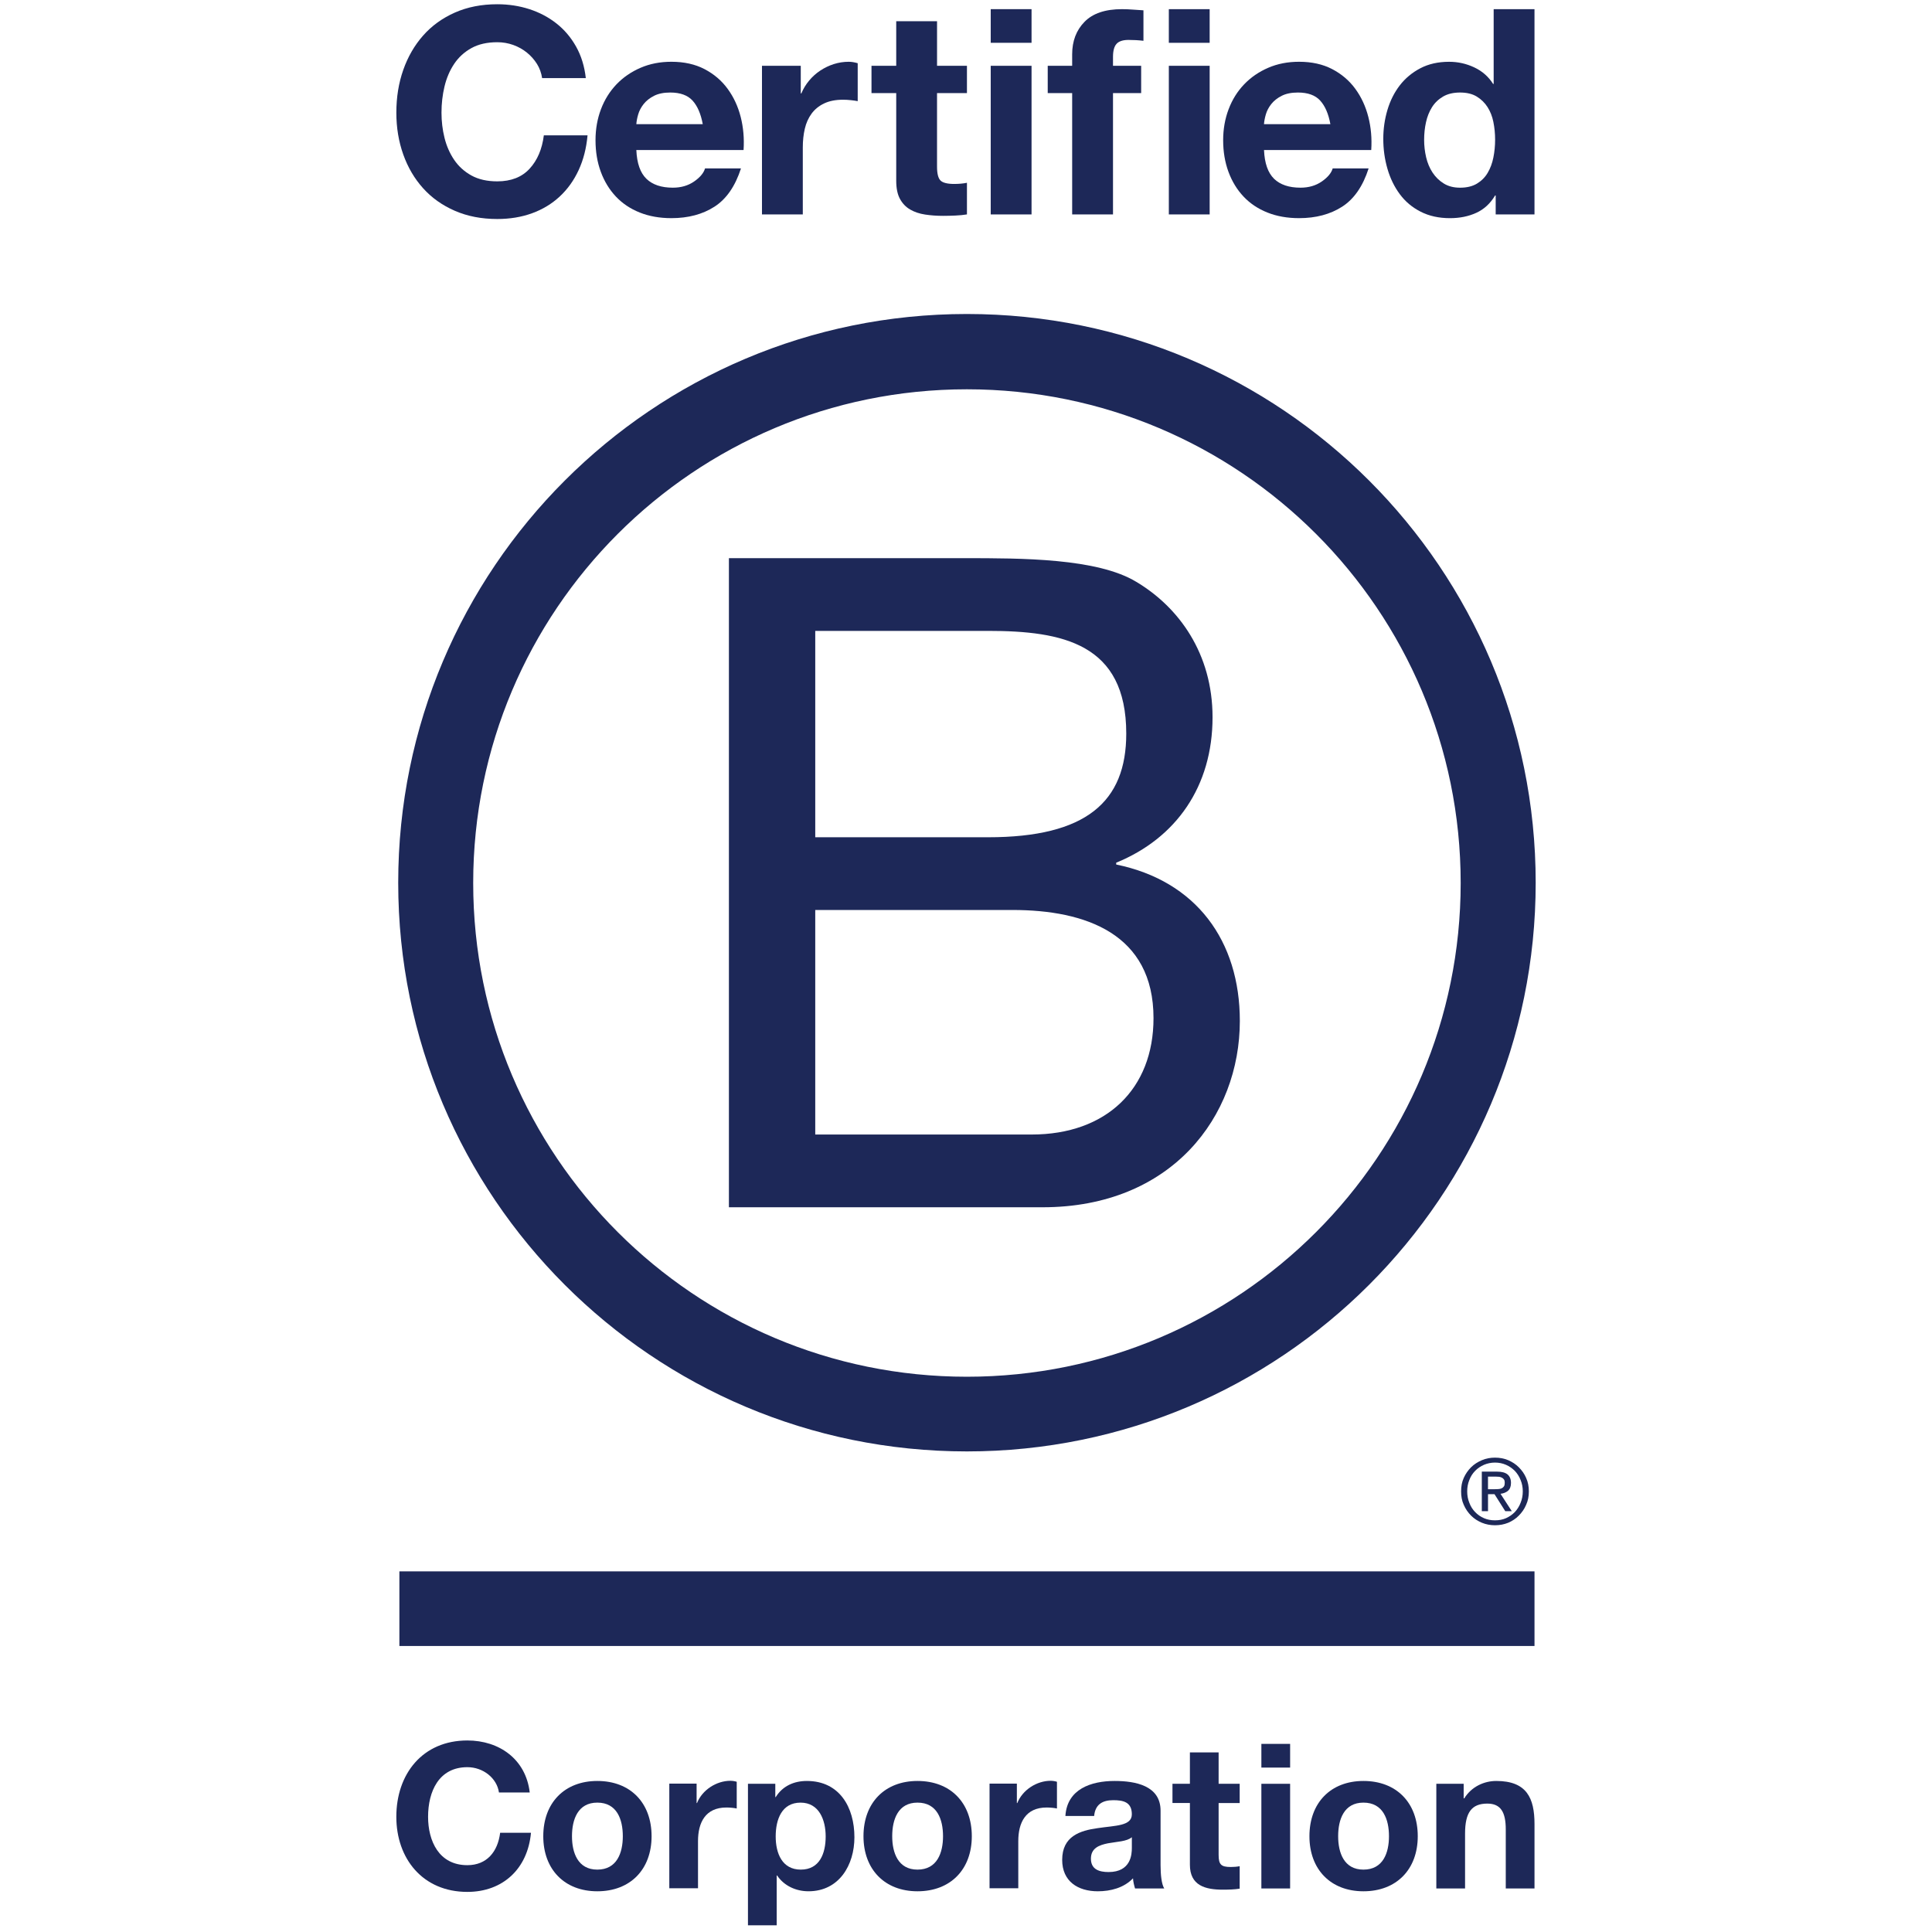 <?xml version="1.0" encoding="UTF-8"?>
<svg id="uuid-53310092-b6b1-42e0-9a3f-e39b01b72c21" data-name="uuid-8a22a0e5-87c6-4c2a-ac7f-292c517b785f" xmlns="http://www.w3.org/2000/svg" viewBox="0 0 176 176">
  <defs>
    <style>
      .uuid-fc137324-e1a1-4e10-97de-90ac75698452 {
        fill: #1d2858;
      }
    </style>
  </defs>
  <g>
    <path class="uuid-fc137324-e1a1-4e10-97de-90ac75698452" d="M66.403,50.847h21.448c5.22,0,12.094,0,15.655,2.153,3.893,2.319,6.954,6.542,6.954,12.341,0,6.293-3.309,11.013-8.777,13.248v.167c7.291,1.489,11.263,6.957,11.263,14.246,0,8.693-6.213,16.977-17.971,16.977h-28.573v-59.132h0ZM74.267,76.272h15.743c8.941,0,12.589-3.23,12.589-9.443,0-8.2-5.795-9.357-12.589-9.357h-15.743v18.799h0ZM74.267,103.352h19.717c6.789,0,11.098-4.14,11.098-10.599,0-7.703-6.212-9.856-12.841-9.856h-17.974v20.455h-0Z"/>
    <path class="uuid-fc137324-e1a1-4e10-97de-90ac75698452" d="M133.064,80.437c0,24.842-20.136,44.98-44.983,44.98s-44.974-20.137-44.974-44.98,20.136-44.973,44.974-44.973,44.983,20.134,44.983,44.973ZM88.081,28.604c-28.61,0-51.805,23.196-51.805,51.808s23.196,51.808,51.805,51.808,51.816-23.197,51.816-51.808-23.197-51.808-51.816-51.808h0Z"/>
  </g>
  <rect class="uuid-fc137324-e1a1-4e10-97de-90ac75698452" x="36.383" y="143.148" width="103.406" height="6.797"/>
  <path class="uuid-fc137324-e1a1-4e10-97de-90ac75698452" d="M136.137,135.665c.127,0,.247-.007.36-.013.104-.006.212-.03.296-.068.092-.045.162-.102.212-.179.054-.084.074-.189.074-.337,0-.12-.02-.221-.069-.285-.045-.076-.108-.128-.182-.164-.075-.044-.153-.069-.253-.087-.096-.006-.187-.016-.284-.016h-.739v1.149h.584-0ZM136.384,134.062c.429,0,.742.086.948.253.207.176.314.431.314.778,0,.328-.097.559-.272.718-.187.148-.408.239-.682.269l1.03,1.587h-.595l-.983-1.553h-.59v1.553h-.565v-3.605h1.396ZM133.853,136.901c.121.327.298.608.53.845.223.235.493.422.807.558.304.133.645.194.999.194.362,0,.697-.061.999-.194.306-.136.574-.323.807-.558.22-.237.402-.517.527-.845.133-.318.199-.669.199-1.04,0-.379-.066-.716-.199-1.037-.125-.323-.307-.598-.527-.834-.233-.231-.5-.415-.807-.551-.302-.13-.637-.202-.999-.202-.354,0-.695.073-.999.202-.314.136-.584.32-.807.551-.232.237-.409.511-.53.834-.132.321-.195.658-.195,1.037,0,.371.063.723.195,1.04M133.343,134.635c.165-.372.389-.687.667-.971.281-.278.613-.485.989-.646.372-.159.777-.231,1.189-.231.429,0,.825.072,1.206.231.367.161.691.368.966.646.279.283.51.599.667.971.171.377.248.786.248,1.225,0,.444-.077.851-.248,1.223-.158.382-.389.705-.667.984-.276.285-.6.493-.966.652-.381.153-.777.228-1.206.228-.412,0-.817-.075-1.189-.228-.376-.159-.707-.367-.989-.652-.278-.279-.502-.601-.667-.984-.172-.372-.24-.779-.24-1.223,0-.439.069-.848.24-1.225"/>
  <g>
    <path class="uuid-fc137324-e1a1-4e10-97de-90ac75698452" d="M48.915,5.823c-.246-.393-.551-.738-.918-1.034-.367-.297-.781-.528-1.244-.695-.464-.165-.947-.248-1.454-.248-.925,0-1.712.179-2.357.537-.646.359-1.17.839-1.571,1.44-.402.602-.694,1.288-.878,2.056-.184.769-.274,1.563-.274,2.384,0,.785.09,1.549.274,2.29.184.743.476,1.411.878,2.005.401.593.925,1.069,1.571,1.427.646.357,1.432.536,2.357.536,1.257,0,2.24-.383,2.946-1.152.707-.769,1.139-1.781,1.297-3.038h3.981c-.105,1.169-.375,2.226-.811,3.167-.437.944-1.014,1.747-1.729,2.409-.716.664-1.554,1.171-2.515,1.52-.96.349-2.016.524-3.169.524-1.432,0-2.72-.249-3.863-.747-1.143-.497-2.109-1.183-2.894-2.056-.785-.873-1.388-1.898-1.807-3.077-.419-1.178-.629-2.449-.629-3.81,0-1.397.209-2.694.629-3.89.419-1.196,1.022-2.239,1.807-3.129.785-.891,1.75-1.589,2.894-2.096,1.143-.506,2.431-.759,3.863-.759,1.03,0,2.004.149,2.92.445.917.297,1.738.729,2.462,1.297.724.567,1.323,1.27,1.794,2.108.472.838.769,1.799.891,2.88h-3.981c-.07-.471-.227-.903-.47-1.296h0Z"/>
    <path class="uuid-fc137324-e1a1-4e10-97de-90ac75698452" d="M58.884,16.286c.558.541,1.362.811,2.409.811.751,0,1.397-.188,1.938-.563.541-.375.873-.772.996-1.192h3.274c-.525,1.624-1.328,2.786-2.41,3.484-1.083.698-2.392,1.047-3.928,1.047-1.065,0-2.026-.17-2.88-.51-.856-.341-1.58-.825-2.174-1.454-.593-.628-1.053-1.379-1.375-2.252-.323-.873-.484-1.833-.484-2.881,0-1.012.166-1.956.497-2.828.332-.873.804-1.628,1.414-2.266.612-.637,1.341-1.139,2.188-1.505.847-.368,1.785-.55,2.815-.55,1.152,0,2.156.222,3.012.667.855.446,1.558,1.043,2.108,1.794.55.751.947,1.607,1.192,2.567.243.96.331,1.964.261,3.011h-9.768c.052,1.205.357,2.078.916,2.619l-0-0ZM63.088,9.162c-.446-.488-1.123-.733-2.03-.733-.593,0-1.087.101-1.479.301-.393.201-.707.449-.943.746-.236.298-.402.612-.498.944-.096.332-.153.627-.169.89h6.05c-.174-.944-.485-1.659-.93-2.148h0Z"/>
    <path class="uuid-fc137324-e1a1-4e10-97de-90ac75698452" d="M72.948,5.994v2.515h.053c.174-.42.41-.808.707-1.166.297-.357.637-.663,1.022-.917.384-.252.795-.449,1.232-.589.436-.139.89-.209,1.361-.209.244,0,.514.044.812.131v3.456c-.176-.035-.385-.065-.63-.091-.244-.026-.48-.039-.707-.039-.681,0-1.257.114-1.728.341-.472.226-.852.536-1.139.929-.288.393-.494.851-.615,1.375-.122.523-.183,1.091-.183,1.702v6.103h-3.719V5.994h3.536-0Z"/>
    <path class="uuid-fc137324-e1a1-4e10-97de-90ac75698452" d="M88.086,5.994v2.487h-2.725v6.704c0,.63.106,1.048.316,1.258.209.209.629.314,1.255.314.21,0,.411-.009.603-.027.192-.017.375-.043.551-.079v2.881c-.314.053-.665.087-1.049.104-.383.018-.759.027-1.126.027-.575,0-1.122-.039-1.637-.118-.515-.078-.968-.23-1.361-.458-.393-.228-.703-.55-.93-.97-.228-.419-.339-.969-.339-1.649v-7.989h-2.253v-2.487h2.253V1.934h3.718v4.06h2.725Z"/>
    <path class="uuid-fc137324-e1a1-4e10-97de-90ac75698452" d="M90.252,3.899V.834h3.719v3.065h-3.719ZM93.971,5.994v13.54h-3.719V5.994h3.719Z"/>
    <path class="uuid-fc137324-e1a1-4e10-97de-90ac75698452" d="M95.445,8.481v-2.487h2.226v-1.048c0-1.204.375-2.191,1.126-2.958.75-.769,1.887-1.153,3.405-1.153.33,0,.663.013.996.04.33.026.653.049.967.065v2.776c-.436-.053-.89-.079-1.361-.079-.506,0-.869.118-1.086.353-.218.236-.327.633-.327,1.192v.812h2.565v2.487h-2.565v11.052h-3.72v-11.052s-2.226,0-2.226,0Z"/>
    <path class="uuid-fc137324-e1a1-4e10-97de-90ac75698452" d="M106.477,3.899V.834h3.719v3.065h-3.719ZM110.197,5.994v13.54h-3.719V5.994h3.719Z"/>
    <path class="uuid-fc137324-e1a1-4e10-97de-90ac75698452" d="M116.062,16.286c.56.541,1.363.811,2.409.811.751,0,1.397-.188,1.939-.563.541-.375.873-.772.995-1.192h3.273c-.522,1.624-1.326,2.786-2.407,3.484-1.086.698-2.394,1.047-3.93,1.047-1.067,0-2.026-.17-2.881-.51-.856-.341-1.581-.825-2.174-1.454-.594-.628-1.052-1.379-1.375-2.252-.322-.873-.485-1.833-.485-2.881,0-1.012.167-1.956.498-2.828.332-.873.802-1.628,1.415-2.266.611-.637,1.34-1.139,2.187-1.505.847-.368,1.785-.55,2.816-.55,1.152,0,2.157.222,3.012.667.856.446,1.558,1.043,2.108,1.794.549.751.946,1.607,1.19,2.567.246.96.332,1.964.264,3.011h-9.768c.052,1.205.358,2.078.916,2.619v-0ZM120.265,9.162c-.444-.488-1.122-.733-2.029-.733-.594,0-1.086.101-1.48.301-.394.201-.707.449-.943.746-.236.298-.402.612-.498.944-.095.332-.152.627-.169.89h6.048c-.172-.944-.483-1.659-.93-2.148h0Z"/>
    <path class="uuid-fc137324-e1a1-4e10-97de-90ac75698452" d="M136.202,17.805c-.438.734-1.01,1.262-1.717,1.584-.706.323-1.504.485-2.396.485-1.014,0-1.903-.196-2.671-.589-.769-.392-1.402-.924-1.9-1.597-.498-.672-.874-1.444-1.126-2.317-.253-.873-.378-1.781-.378-2.724,0-.908.126-1.785.378-2.632.252-.847.628-1.593,1.126-2.24.497-.644,1.122-1.165,1.873-1.558.751-.393,1.624-.589,2.62-.589.803,0,1.567.169,2.289.51.726.34,1.298.842,1.717,1.506h.052V.834h3.719v18.7h-3.535v-1.729h-.052ZM136.044,11.113c-.104-.515-.284-.968-.536-1.362-.253-.392-.58-.711-.982-.956-.402-.244-.907-.366-1.518-.366s-1.127.122-1.546.366c-.419.245-.756.567-1.01.97-.252.402-.435.86-.548,1.375-.115.515-.169,1.052-.169,1.611,0,.523.06,1.047.181,1.571.122.524.319.991.589,1.401.272.411.611.742,1.023.995.409.254.904.38,1.479.38.611,0,1.122-.121,1.532-.366.409-.245.738-.572.982-.982.243-.41.418-.877.522-1.401.105-.524.158-1.065.158-1.624s-.053-1.096-.158-1.612h0Z"/>
  </g>
  <g>
    <path class="uuid-fc137324-e1a1-4e10-97de-90ac75698452" d="M45.454,163.291c-.187-1.31-1.441-2.306-2.879-2.306-2.599,0-3.578,2.215-3.578,4.521,0,2.192.979,4.406,3.578,4.406,1.769,0,2.77-1.217,2.987-2.951h2.808c-.297,3.284-2.565,5.386-5.795,5.386-4.074,0-6.471-3.043-6.471-6.84,0-3.912,2.397-6.955,6.471-6.955,2.896,0,5.33,1.698,5.682,4.74h-2.803Z"/>
    <path class="uuid-fc137324-e1a1-4e10-97de-90ac75698452" d="M54.414,162.241c3.007,0,4.943,1.988,4.943,5.034,0,3.024-1.936,5.016-4.943,5.016-2.988,0-4.923-1.992-4.923-5.016,0-3.045,1.935-5.034,4.923-5.034ZM54.414,170.317c1.788,0,2.323-1.532,2.323-3.042,0-1.53-.534-3.061-2.323-3.061-1.77,0-2.308,1.531-2.308,3.061,0,1.511.538,3.042,2.308,3.042Z"/>
    <path class="uuid-fc137324-e1a1-4e10-97de-90ac75698452" d="M60.972,162.482h2.487v1.77h.038c.477-1.198,1.77-2.027,3.045-2.027.184,0,.404.035.572.09v2.434c-.244-.055-.628-.09-.941-.09-1.92,0-2.586,1.383-2.586,3.06v4.297h-2.615v-9.535h0Z"/>
    <path class="uuid-fc137324-e1a1-4e10-97de-90ac75698452" d="M68.137,162.499h2.491v1.216h.036c.626-1.013,1.658-1.474,2.838-1.474,2.99,0,4.333,2.415,4.333,5.124,0,2.546-1.399,4.925-4.185,4.925-1.142,0-2.229-.498-2.857-1.439h-.038v4.537h-2.618v-12.891h0ZM75.217,167.295c0-1.516-.609-3.08-2.286-3.08-1.715,0-2.267,1.531-2.267,3.08,0,1.547.59,3.022,2.286,3.022,1.717,0,2.267-1.475,2.267-3.022Z"/>
    <path class="uuid-fc137324-e1a1-4e10-97de-90ac75698452" d="M83.582,162.241c3.007,0,4.947,1.988,4.947,5.034,0,3.024-1.939,5.016-4.947,5.016-2.986,0-4.921-1.992-4.921-5.016,0-3.045,1.935-5.034,4.921-5.034ZM83.582,170.317c1.789,0,2.325-1.532,2.325-3.042,0-1.53-.536-3.061-2.325-3.061-1.768,0-2.304,1.531-2.304,3.061,0,1.511.536,3.042,2.304,3.042Z"/>
    <path class="uuid-fc137324-e1a1-4e10-97de-90ac75698452" d="M90.145,162.482h2.489v1.77h.04c.476-1.198,1.768-2.027,3.04-2.027.184,0,.406.035.572.09v2.434c-.239-.055-.628-.09-.941-.09-1.918,0-2.582,1.383-2.582,3.06v4.297h-2.618v-9.535h0Z"/>
    <path class="uuid-fc137324-e1a1-4e10-97de-90ac75698452" d="M97.055,165.431c.15-2.454,2.343-3.19,4.482-3.19,1.898,0,4.188.423,4.188,2.708v4.963c0,.868.089,1.733.334,2.122h-2.659c-.089-.297-.167-.609-.187-.924-.827.869-2.043,1.181-3.206,1.181-1.808,0-3.245-.903-3.245-2.86,0-2.156,1.625-2.672,3.245-2.894,1.605-.241,3.1-.185,3.1-1.256,0-1.122-.779-1.289-1.698-1.289-.997,0-1.641.405-1.735,1.439h-2.62ZM103.107,167.366c-.446.39-1.366.404-2.178.554-.811.163-1.549.444-1.549,1.402,0,.978.757,1.216,1.607,1.216,2.044,0,2.121-1.62,2.121-2.193v-.978h0Z"/>
    <path class="uuid-fc137324-e1a1-4e10-97de-90ac75698452" d="M111.013,162.499h1.919v1.752h-1.919v4.718c0,.888.223,1.109,1.106,1.109.277,0,.536-.019.813-.072v2.046c-.445.074-1.018.092-1.533.092-1.6,0-3.002-.371-3.002-2.27v-5.624h-1.588v-1.752h1.588v-2.86h2.616v2.86h0Z"/>
    <path class="uuid-fc137324-e1a1-4e10-97de-90ac75698452" d="M117.527,161.022h-2.619v-2.159h2.619v2.159ZM114.907,162.499h2.619v9.535h-2.619v-9.535h0Z"/>
    <path class="uuid-fc137324-e1a1-4e10-97de-90ac75698452" d="M124.206,162.241c3.008,0,4.948,1.988,4.948,5.034,0,3.024-1.94,5.016-4.948,5.016-2.985,0-4.92-1.992-4.92-5.016,0-3.045,1.935-5.034,4.92-5.034ZM124.206,170.317c1.793,0,2.326-1.532,2.326-3.042,0-1.53-.533-3.061-2.326-3.061-1.769,0-2.304,1.531-2.304,3.061,0,1.511.535,3.042,2.304,3.042Z"/>
    <path class="uuid-fc137324-e1a1-4e10-97de-90ac75698452" d="M130.846,162.499h2.49v1.328h.054c.665-1.071,1.808-1.586,2.915-1.586,2.784,0,3.484,1.567,3.484,3.927v5.865h-2.618v-5.386c0-1.567-.463-2.344-1.677-2.344-1.423,0-2.031.795-2.031,2.733v4.997h-2.618v-9.535h0Z"/>
  </g>
</svg>